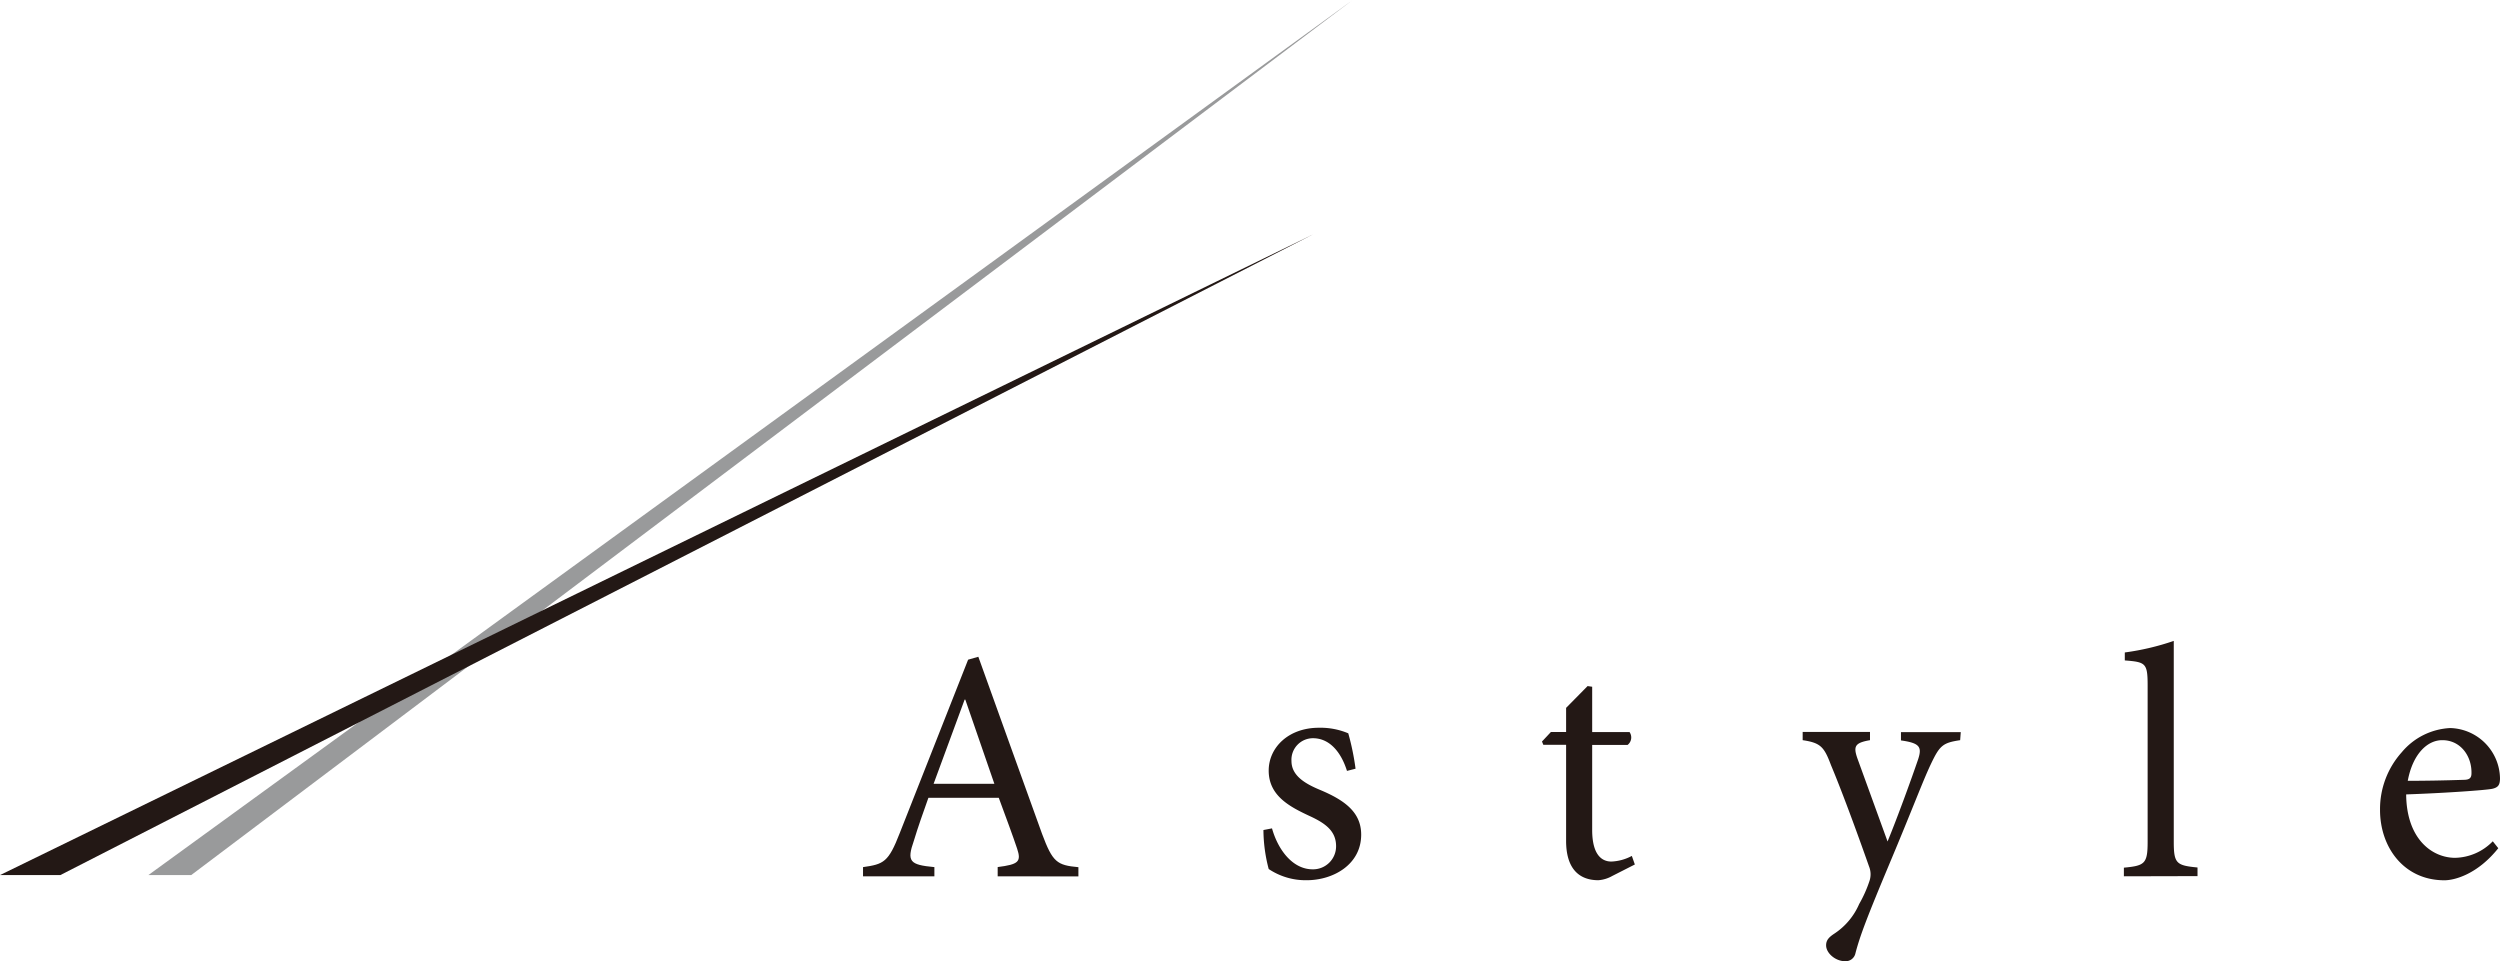 <svg xmlns="http://www.w3.org/2000/svg" viewBox="0 0 408.45 157.03"><defs><style>.cls-1{fill:#231815;}.cls-2{fill:#999a9b;}</style></defs><title>astyle_logo</title><g id="レイヤー_2" data-name="レイヤー 2"><g id="レイヤー_1-2" data-name="レイヤー 1"><path class="cls-1" d="M163,143.17v-1.51c3.4-.43,3.89-.87,3.18-3s-1.78-5-3-8.31h-11.5c-.86,2.42-1.67,4.69-2.37,7-1.19,3.41-.7,3.94,3.35,4.32v1.51H141v-1.51c3.4-.48,4.16-.81,6-5.56l11.17-28.33,1.67-.48c3.35,9.28,7,19.53,10.41,28.93,1.73,4.64,2.43,5.13,5.94,5.45v1.51Zm-5.29-28.87h-.11c-1.72,4.64-3.45,9.33-5.07,13.76h9.93Z"/><path class="cls-1" d="M220.07,125.95c-1-3.18-2.91-5.34-5.56-5.34a3.52,3.52,0,0,0-3.51,3.72c0,2.37,2.16,3.67,4.59,4.69,4,1.67,6.8,3.62,6.8,7.34,0,4.91-4.59,7.45-8.9,7.45a10.84,10.84,0,0,1-6.21-1.83,25.41,25.41,0,0,1-.86-6.37l1.4-.27c1,3.56,3.4,6.69,6.64,6.69a3.76,3.76,0,0,0,3.83-3.77c0-2.38-1.57-3.67-4.26-4.91-3.24-1.51-6.75-3.29-6.75-7.45,0-3.78,3.24-7,8.2-7a11.64,11.64,0,0,1,4.8.91,41,41,0,0,1,1.19,5.78Z"/><path class="cls-1" d="M263.42,143.11a5.45,5.45,0,0,1-2.27.7c-3.4,0-5.28-2.16-5.28-6.42v-15.7h-3.72l-.22-.54,1.46-1.56h2.48v-3.94l3.51-3.56.75.11v7.4h6.1a1.54,1.54,0,0,1-.32,2.11h-5.78v13.87c0,4.37,1.79,5.18,3.14,5.18a7.72,7.72,0,0,0,3.34-.92l.49,1.4Z"/><path class="cls-1" d="M320.25,120.93c-2.86.43-3.34.87-4.8,3.94-1.35,2.86-3,7.34-6.75,16.25-3.61,8.63-4.8,11.71-5.56,14.63a1.63,1.63,0,0,1-1.72,1.29c-1.51,0-3.07-1.29-3.07-2.59,0-.87.48-1.35,1.4-1.95a11,11,0,0,0,4-4.8,20.46,20.46,0,0,0,1.67-3.72,3.41,3.41,0,0,0-.06-2.43c-2.16-6.15-4.59-12.68-6.2-16.51-1.13-3-1.67-3.67-4.64-4.11v-1.35h11v1.35c-2.48.43-2.75,1-2.05,3l4.92,13.55c1.51-3.66,3.83-10,5-13.44.65-2,.27-2.64-2.81-3.07v-1.35h9.77Z"/><path class="cls-1" d="M347,143.17v-1.41c3.4-.32,3.88-.64,3.88-4.21V112c0-3.67-.32-3.83-3.73-4.1v-1.3a41.45,41.45,0,0,0,8-1.89v32.81c0,3.56.43,3.88,3.88,4.21v1.41Z"/><path class="cls-1" d="M408.17,138.58c-3.4,4.26-7.13,5.24-8.8,5.24-6.63,0-10.52-5.4-10.52-11.49a13.91,13.91,0,0,1,3.56-9.44,11,11,0,0,1,7.88-3.94h.06a8.36,8.36,0,0,1,8.1,8.19c0,1.08-.28,1.51-1.25,1.73s-7.66.7-14.08.92c.06,7.33,4.27,10.36,8,10.36a8.82,8.82,0,0,0,6.15-2.7ZM399,120.93c-2.43,0-4.81,2.27-5.62,6.64,3,0,6-.06,9.12-.16,1,0,1.29-.33,1.29-1.08.06-2.8-1.78-5.4-4.75-5.4Z"/><polygon class="cls-2" points="24.24 142.97 221 0 31.24 142.97 24.24 142.97"/><polygon class="cls-1" points="0 142.97 9.86 142.97 214.53 38.29 0 142.97"/></g></g></svg>